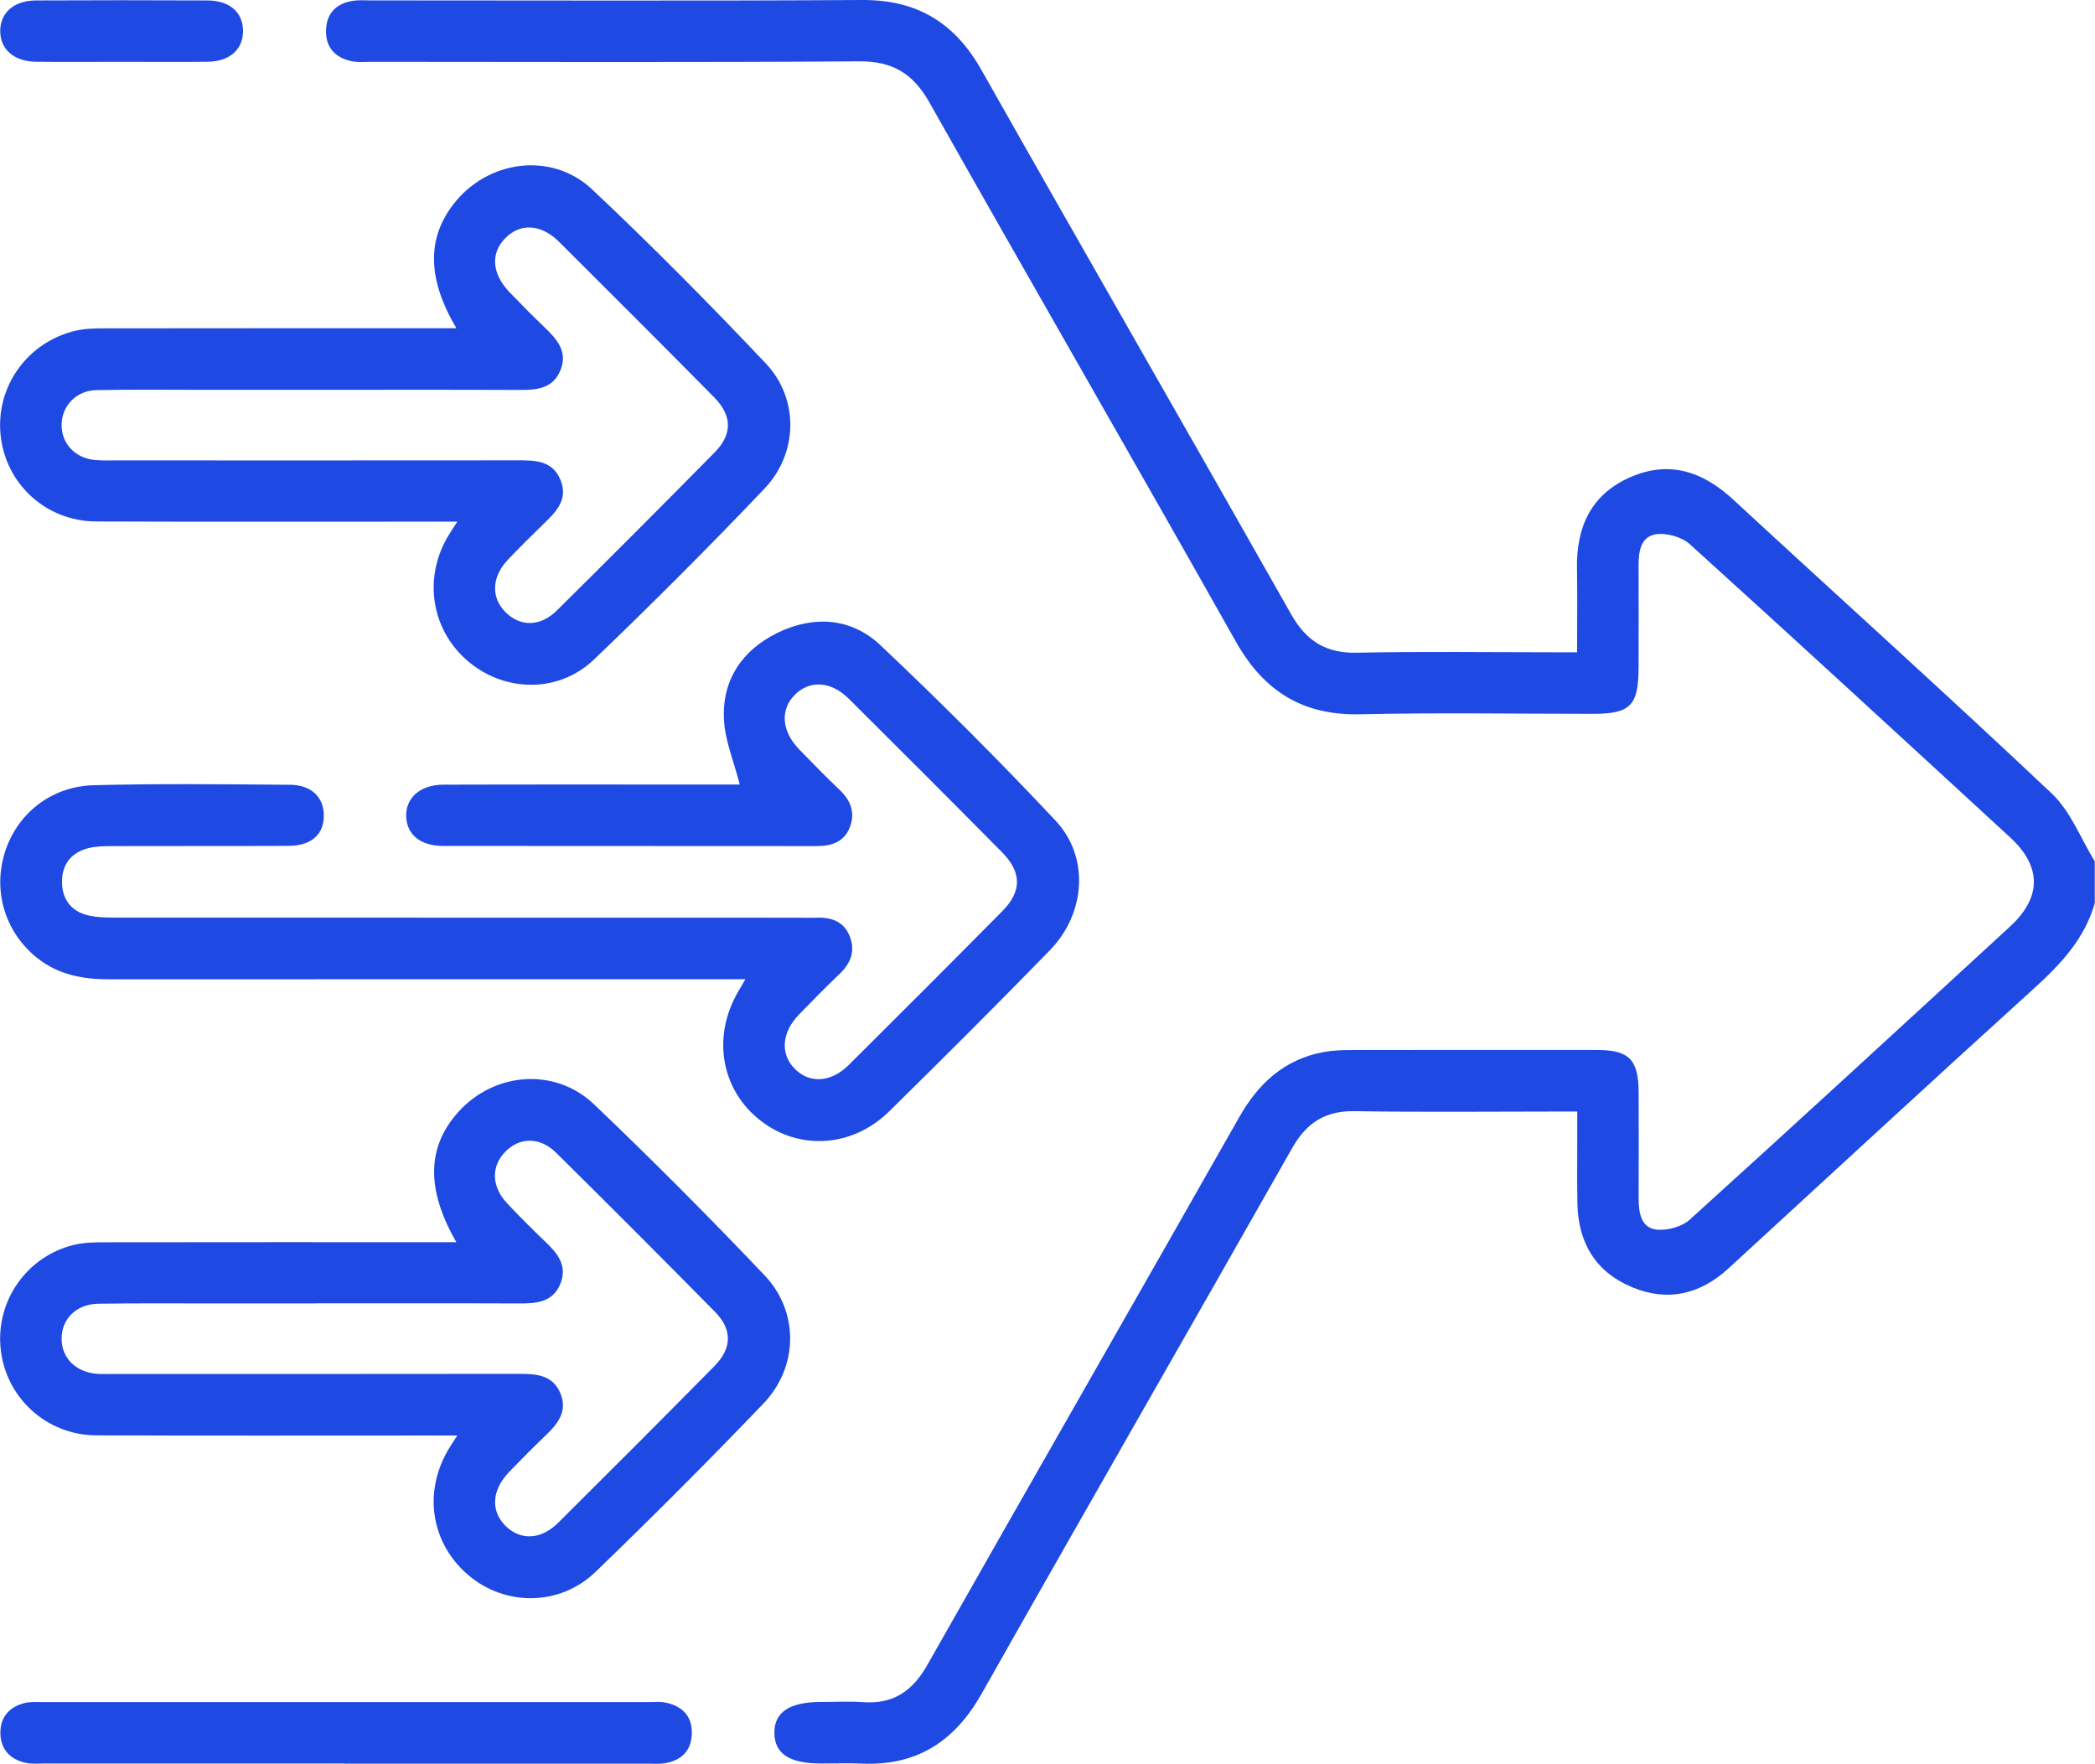 <?xml version="1.0" encoding="UTF-8"?>
<svg id="Layer_1" data-name="Layer 1" xmlns="http://www.w3.org/2000/svg" viewBox="0 0 383.27 322.66">
  <defs>
    <style>
      .cls-1 {
        fill: #1e49e2;
        stroke-width: 0px;
      }
    </style>
  </defs>
  <path class="cls-1" d="M383.27,165.09c-1.85,6.65-6.3,11.34-11.28,15.85-18.68,16.93-37.2,34.06-55.78,51.11-5.17,4.75-11.12,6.15-17.63,3.44-6.67-2.78-9.86-8.13-10-15.32-.07-3.62-.03-7.25-.03-10.87,0-1.85,0-3.69,0-5.95h-4.01c-12.22,0-24.45.14-36.67-.07-5.38-.09-8.82,2.07-11.45,6.71-18.89,33.33-38,66.53-56.85,99.89-4.92,8.7-11.84,13.19-21.88,12.76-2.49-.11-4.99-.01-7.48-.02-5.77,0-8.47-1.76-8.54-5.53-.07-3.8,2.73-5.71,8.37-5.72,2.62,0,5.25-.16,7.86.03,5.53.41,9.06-2.05,11.76-6.82,18.95-33.44,38.08-66.77,57.05-100.2,3.53-6.22,8.27-10.57,15.41-11.91,1.58-.29,3.22-.37,4.83-.37,15.09-.03,30.19-.02,45.28-.01,5.77,0,7.51,1.76,7.55,7.65.04,6.5.02,13,0,19.5,0,2.52.4,5.29,3.11,5.68,1.99.29,4.77-.46,6.25-1.8,19.62-17.76,39.09-35.69,58.57-53.6,5.83-5.36,5.83-10.99.02-16.34-19.48-17.92-38.95-35.85-58.57-53.61-1.48-1.34-4.28-2.14-6.24-1.82-2.93.48-3.16,3.42-3.15,6.04.02,6.12.02,12.25,0,18.37-.02,6.91-1.51,8.43-8.28,8.43-14.22,0-28.45-.24-42.66.08-10.51.24-17.61-4.21-22.74-13.3-18.56-32.94-37.47-65.69-56.05-98.62-2.99-5.3-6.75-7.58-12.89-7.53-29.69.21-59.38.1-89.06.09-1.25,0-2.53.13-3.73-.11-3.07-.63-4.85-2.57-4.71-5.79.13-3.03,1.92-4.79,4.88-5.26,1.1-.17,2.24-.08,3.36-.08,29.94,0,59.88.11,89.81-.07,10.04-.06,16.94,4.12,21.86,12.82,18.79,33.24,37.85,66.33,56.65,99.56,2.78,4.91,6.35,7.15,12.03,7.03,11.97-.25,23.95-.08,35.92-.08,1.34,0,2.68,0,4.36,0,0-5.4.07-10.38-.02-15.35-.13-7.56,2.58-13.53,9.71-16.66,7.1-3.12,13.24-1.12,18.82,4.03,19.44,17.96,39.11,35.67,58.35,53.84,3.44,3.25,5.27,8.21,7.85,12.39v7.5Z"/>
  <path class="cls-1" d="M135.34,143.53c-1.08-4.2-2.67-7.94-2.89-11.77-.41-7.31,3.28-12.79,9.74-15.96,6.61-3.24,13.51-2.83,18.88,2.24,10.98,10.37,21.68,21.05,32.01,32.06,6.29,6.7,5.56,17.01-1.05,23.79-9.67,9.92-19.48,19.72-29.36,29.43-6.73,6.61-16.44,7.2-23.51,1.71-7.23-5.61-8.93-15.27-4.16-23.54.35-.61.71-1.21,1.37-2.34h-4.9c-37.17,0-74.34-.01-111.51.01-4.73,0-9.17-.8-13.01-3.79-5.85-4.56-8.25-12.01-6.16-19.11,2.12-7.2,8.39-12.4,16.36-12.61,11.97-.31,23.95-.17,35.92-.08,3.9.03,6.15,2.28,6.17,5.59.03,3.49-2.27,5.57-6.47,5.59-10.73.05-21.45,0-32.18.04-1.49,0-3.02.02-4.44.38-3.17.8-4.86,3.04-4.81,6.28.05,3.06,1.68,5.25,4.69,5.99,1.67.41,3.45.43,5.19.43,41.66.02,83.32.02,124.98.02,1,0,2,.04,2.99,0,2.69-.12,5.05.55,6.19,3.22,1.17,2.73.33,5.06-1.8,7.08-2.53,2.41-4.98,4.91-7.41,7.42-3.19,3.29-3.46,7.23-.76,9.94,2.72,2.73,6.62,2.52,9.91-.76,9.39-9.33,18.74-18.69,28.05-28.1,3.59-3.63,3.57-7.11-.04-10.76-9.31-9.41-18.66-18.77-28.05-28.1-3.28-3.26-7.2-3.44-9.91-.68-2.68,2.73-2.37,6.64.83,9.94,2.43,2.51,4.88,5.01,7.41,7.42,2.02,1.92,2.87,4.15,1.89,6.76-1,2.68-3.25,3.52-6,3.52-22.83-.03-45.65,0-68.48-.03-4.13,0-6.63-2.12-6.71-5.43-.08-3.4,2.58-5.77,6.85-5.78,16.71-.05,33.43-.02,50.14-.02,1.49,0,2.98,0,4.05,0Z"/>
  <path class="cls-1" d="M83.51,60.07c-5.34-9.02-5.41-16.35-.62-22.63,6.23-8.16,18-9.8,25.47-2.76,10.9,10.27,21.45,20.93,31.74,31.81,6.09,6.43,5.94,16.4-.23,22.89-10.15,10.67-20.57,21.1-31.21,31.28-6.44,6.16-16.22,6.01-22.93.4-6.72-5.61-8.34-15-3.91-22.72.43-.75.92-1.46,1.85-2.91-1.79,0-3.06,0-4.33,0-20.58,0-41.16.05-61.74-.03-9.18-.04-16.56-6.84-17.49-15.79-.93-8.91,4.95-17.11,13.83-19.13,1.68-.38,3.46-.41,5.2-.41,19.96-.03,39.92-.02,59.87-.02h4.51ZM57.28,71.32c-6.61,0-13.22,0-19.83,0-6.61,0-13.22-.08-19.83.05-3.74.08-6.4,2.98-6.35,6.49.05,3.4,2.55,5.99,6.16,6.3,1.24.11,2.49.07,3.74.07,24.44,0,48.89.02,73.33-.01,3.2,0,6.44-.09,7.98,3.44,1.63,3.75-.85,6.08-3.24,8.39-2.15,2.08-4.28,4.19-6.34,6.37-2.99,3.16-3.09,6.97-.36,9.63,2.69,2.63,6.31,2.63,9.34-.37,9.68-9.57,19.29-19.2,28.84-28.89,3.33-3.38,3.26-6.74-.13-10.17-9.39-9.5-18.83-18.95-28.3-28.37-3.32-3.31-7.15-3.48-9.9-.63-2.7,2.79-2.38,6.53.89,9.91,2.08,2.15,4.19,4.29,6.35,6.36,2.25,2.16,4.28,4.41,2.91,7.82-1.36,3.4-4.33,3.64-7.48,3.63-12.6-.05-25.19-.02-37.79-.02Z"/>
  <path class="cls-1" d="M83.49,227.25c-5.61-9.74-5.36-17.47.36-23.82,6.55-7.28,17.65-8.23,24.82-1.4,10.66,10.16,21.06,20.61,31.21,31.29,6.35,6.69,6.19,16.78-.24,23.48-10.02,10.45-20.26,20.71-30.68,30.76-6.54,6.31-16.5,6.32-23.22.65-6.87-5.8-8.38-15.13-3.71-23.03.38-.64.79-1.25,1.63-2.56-1.75,0-3.02,0-4.29,0-20.58,0-41.16.05-61.74-.03-9.12-.03-16.57-6.89-17.51-15.81-.93-8.78,4.78-16.96,13.45-19.05,1.91-.46,3.95-.46,5.94-.46,19.83-.03,39.67-.02,59.5-.02h4.51ZM57.66,238.46c-5.86,0-11.72,0-17.59,0-7.36,0-14.72-.06-22.07.05-4.08.06-6.78,2.83-6.73,6.49.05,3.63,2.84,6.22,6.9,6.36,1,.04,2,0,2.99,0,24.69,0,49.39.02,74.08-.02,3.03,0,5.86.29,7.23,3.44,1.46,3.35-.4,5.69-2.69,7.87-2.26,2.15-4.45,4.37-6.62,6.62-3.22,3.34-3.44,7.17-.65,9.91,2.74,2.68,6.46,2.54,9.63-.62,9.56-9.5,19.09-19.04,28.56-28.64,3.23-3.28,3.3-6.68.13-9.9-9.64-9.78-19.34-19.5-29.11-29.15-2.98-2.94-6.7-2.84-9.32-.13-2.57,2.65-2.49,6.34.34,9.36,2.3,2.46,4.7,4.84,7.13,7.17,2.19,2.09,3.95,4.33,2.66,7.55-1.36,3.4-4.32,3.65-7.47,3.64-12.47-.05-24.94-.02-37.42-.02Z"/>
  <path class="cls-1" d="M63,322.62c-18.2,0-36.41,0-54.61,0-1.25,0-2.53.13-3.73-.13-2.89-.65-4.6-2.54-4.59-5.55.02-2.84,1.66-4.66,4.36-5.36,1.06-.28,2.23-.19,3.34-.19,37.03,0,74.06,0,111.09,0,1,0,2.03-.12,2.98.1,3.04.68,4.86,2.53,4.72,5.79-.13,3.06-1.94,4.77-4.86,5.28-1.09.19-2.24.08-3.36.09-18.45,0-36.9,0-55.36,0Z"/>
  <path class="cls-1" d="M22.28,11.31c-5.23,0-10.46.05-15.69-.01C2.57,11.25.05,9.03.04,5.69.03,2.35,2.55.1,6.57.08c10.46-.05,20.92-.05,31.38,0,4.07.02,6.51,2.19,6.51,5.59,0,3.39-2.45,5.58-6.5,5.63-5.23.06-10.46.01-15.69.01Z"/>
</svg>